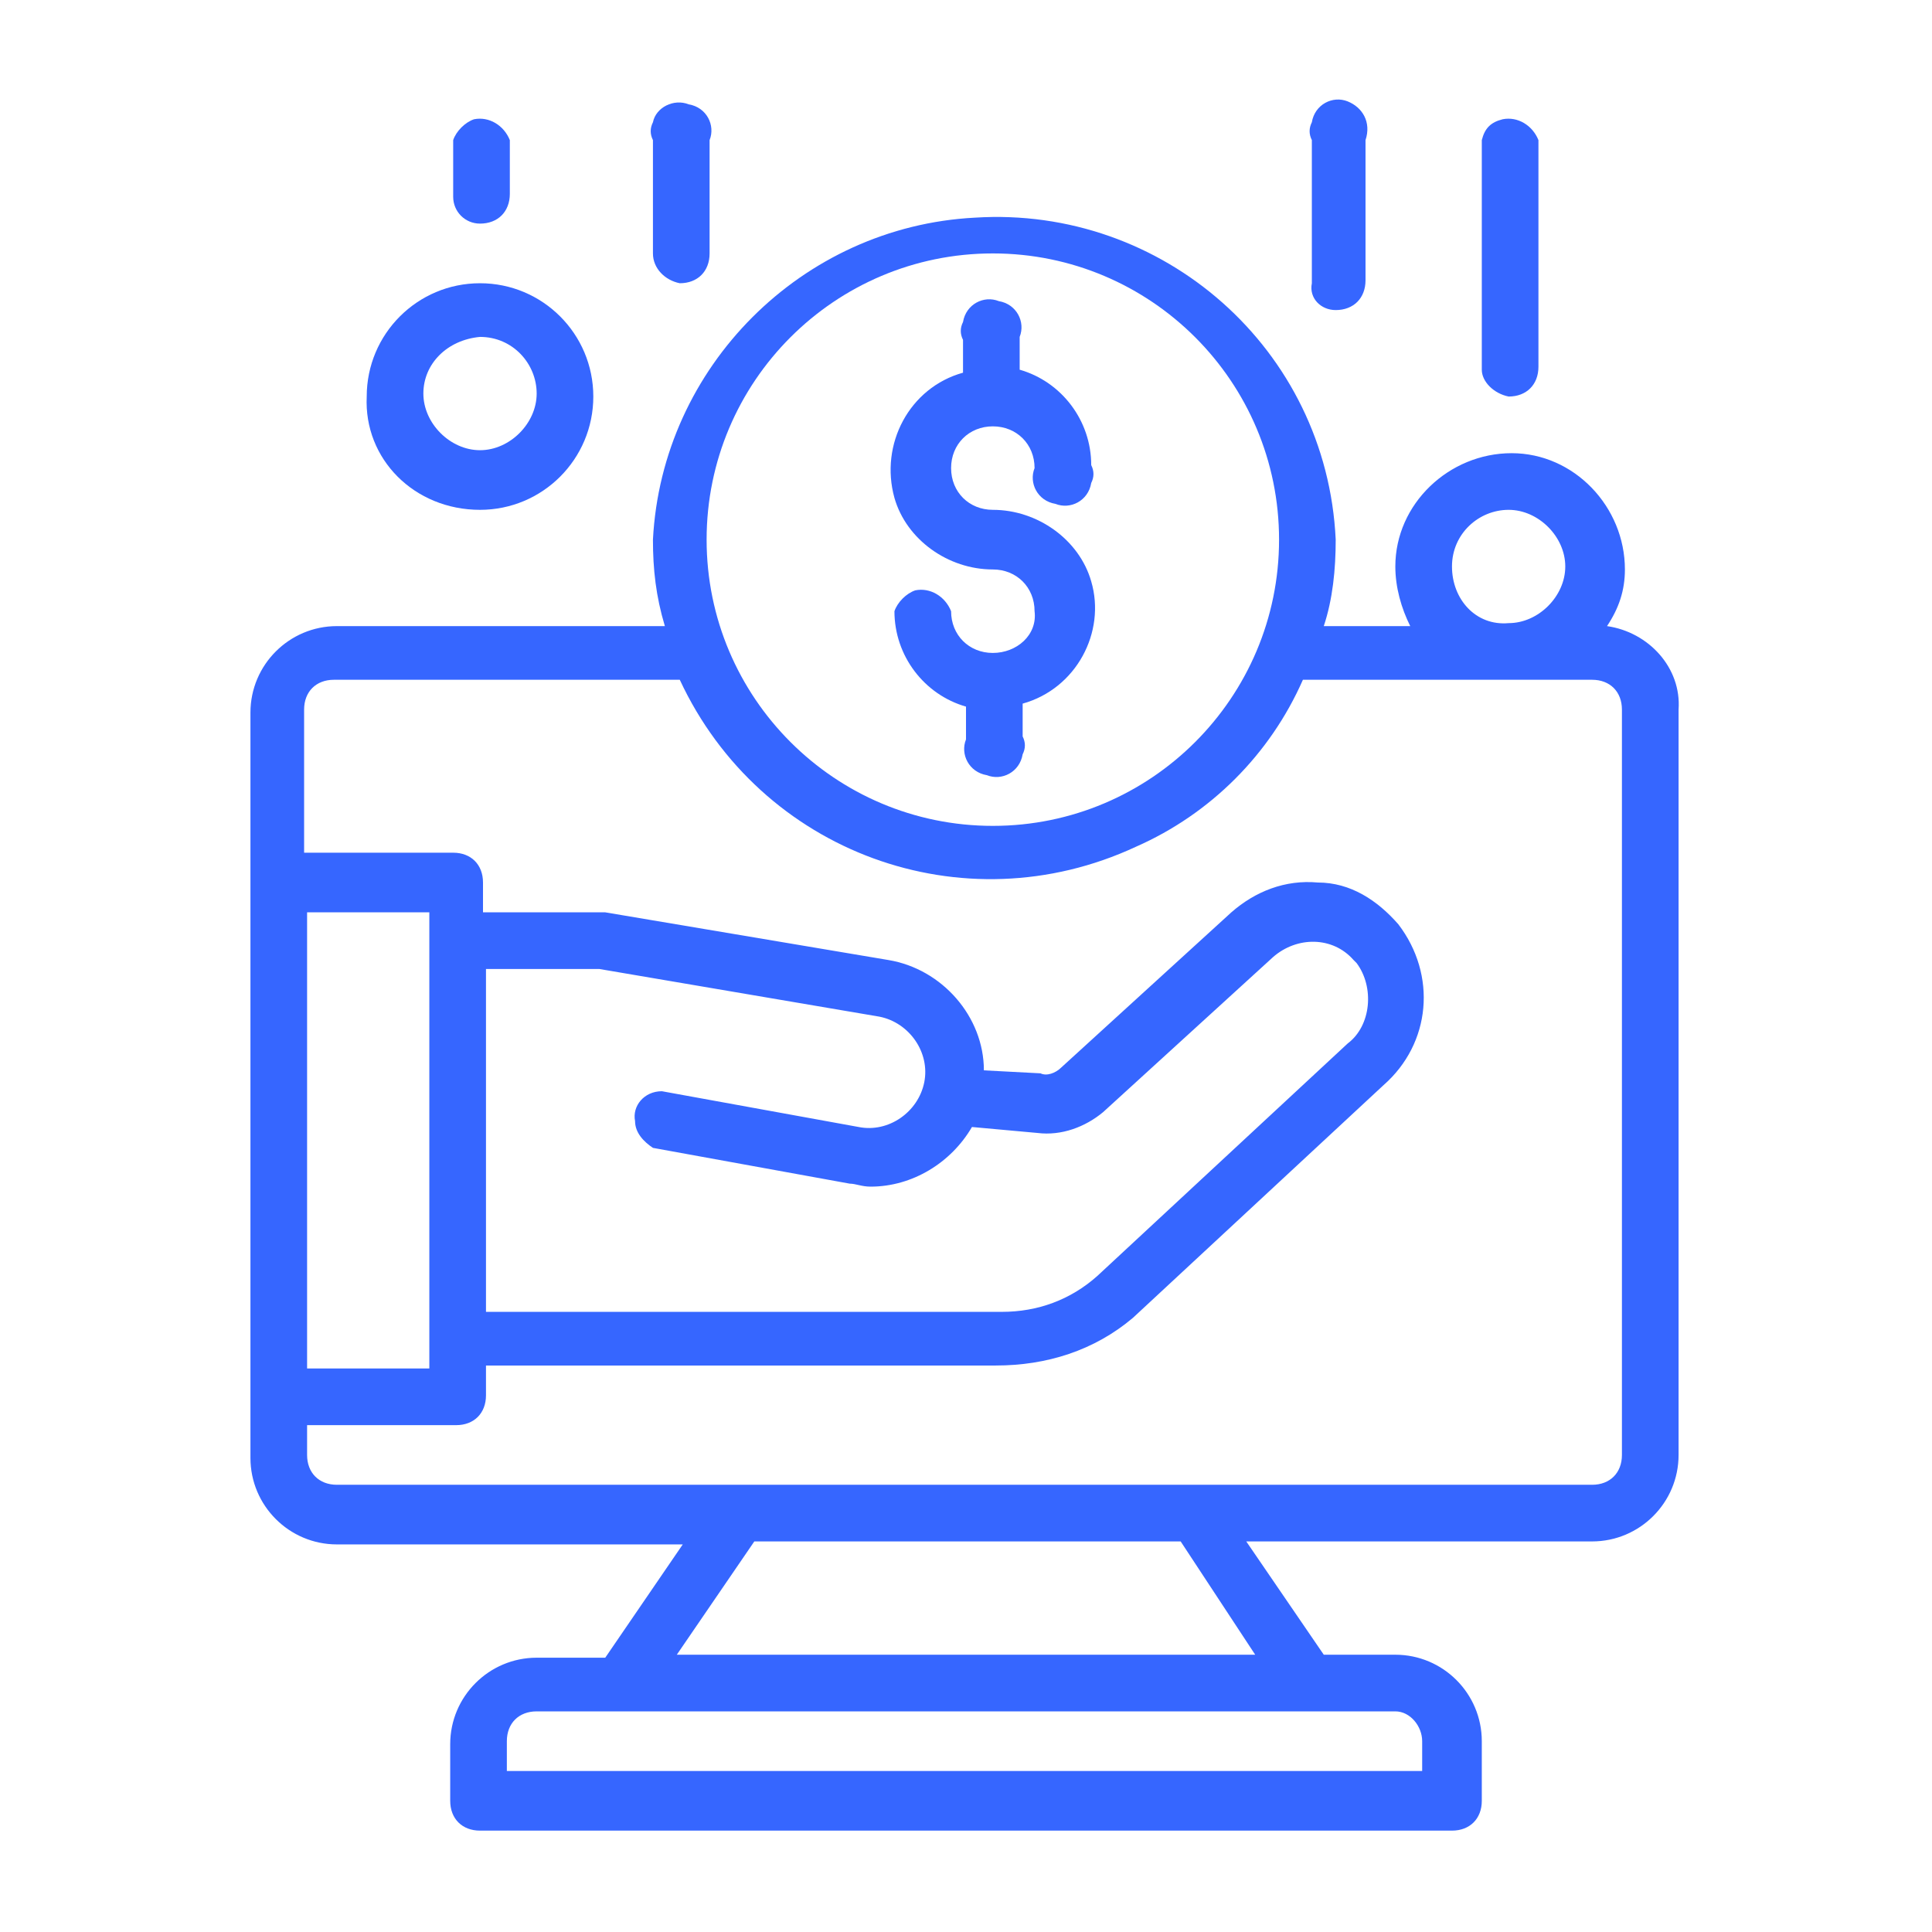 <?xml version="1.0" encoding="utf-8"?>
<!-- Generator: Adobe Illustrator 26.3.1, SVG Export Plug-In . SVG Version: 6.00 Build 0)  -->
<svg version="1.1" id="Layer_1" xmlns="http://www.w3.org/2000/svg" xmlns:xlink="http://www.w3.org/1999/xlink" x="0px" y="0px"
	 viewBox="0 0 64.8 64.8" style="enable-background:new 0 0 64.8 64.8;" xml:space="preserve">
<style type="text/css">
	.st0{fill:#3666FF;}
</style>
<g id="Outline">
	<path class="st0" d="M53.9,21c0.4-0.6,0.6-1.2,0.6-1.9c0-2.1-1.7-3.9-3.8-3.9s-3.9,1.7-3.9,3.8c0,0.7,0.2,1.4,0.5,2h-2.9
		c0.3-0.9,0.4-1.9,0.4-2.9C44.5,11.7,39,6.9,32.7,7.3c-5.8,0.3-10.5,5-10.8,10.8c0,1,0.1,1.9,0.4,2.9h-11c-1.6,0-2.9,1.3-2.9,2.9
		l0,0v25c0,1.6,1.3,2.9,2.9,2.9l0,0h11.6l-2.6,3.8H18c-1.6,0-2.9,1.3-2.9,2.9l0,0v1.9c0,0.6,0.4,1,1,1h32.6c0.6,0,1-0.4,1-1v-2
		c0-1.6-1.3-2.9-2.9-2.9l0,0h-2.4l-2.6-3.8h11.6c1.6,0,2.9-1.3,2.9-2.9l0,0v-25C56.4,22.4,55.3,21.2,53.9,21z M48.7,19
		c0-1.1,0.9-1.9,1.9-1.9s1.9,0.9,1.9,1.9s-0.9,1.9-1.9,1.9l0,0C49.5,21,48.7,20.1,48.7,19z M33.3,8.5c5.3,0,9.6,4.3,9.6,9.6
		s-4.3,9.6-9.6,9.6s-9.6-4.3-9.6-9.6C23.7,12.8,28,8.5,33.3,8.5L33.3,8.5z M31,36.3c-0.2,1-1.2,1.7-2.2,1.5l-6.6-1.2
		c-0.6,0-1,0.5-0.9,1c0,0.4,0.3,0.7,0.6,0.9l6.6,1.2c0.2,0,0.4,0.1,0.7,0.1c1.4,0,2.7-0.8,3.4-2l2.2,0.2c0.8,0.1,1.6-0.2,2.2-0.7
		l5.7-5.2c0.8-0.7,2-0.7,2.7,0.1l0,0l0.1,0.1c0.6,0.8,0.5,2.1-0.3,2.7l-8.4,7.8c-0.9,0.8-2,1.2-3.2,1.2H16.3V32.5h3.8l9.4,1.6
		C30.5,34.3,31.2,35.3,31,36.3z M14.4,45.9h-4.1V30.6h4.1V45.9z M47.7,58.4v1H17v-1c0-0.6,0.4-1,1-1h28.8
		C47.3,57.4,47.7,57.9,47.7,58.4z M42.1,55.5H22.7l2.6-3.8h14.3L42.1,55.5z M54.4,48.8c0,0.6-0.4,1-1,1H11.3c-0.6,0-1-0.4-1-1v-1h5
		c0.6,0,1-0.4,1-1v-1h17.1c1.7,0,3.3-0.5,4.6-1.6l8.4-7.8c1.6-1.4,1.8-3.7,0.5-5.4c-0.7-0.8-1.6-1.4-2.7-1.4c-1.1-0.1-2.1,0.3-2.9,1
		l-5.7,5.2c-0.2,0.2-0.5,0.3-0.7,0.2L33,35.9c0-1.8-1.4-3.4-3.2-3.7l-9.5-1.6c-0.1,0-0.1,0-0.2,0h-3.9v-1c0-0.6-0.4-1-1-1h-5v-4.8
		c0-0.6,0.4-1,1-1h11.6c2.7,5.8,9.5,8.3,15.3,5.6c2.5-1.1,4.5-3.1,5.6-5.6h9.7c0.6,0,1,0.4,1,1L54.4,48.8z"/>
	<path class="st0" d="M16.1,17.1c2.1,0,3.8-1.7,3.8-3.8s-1.7-3.8-3.8-3.8s-3.8,1.7-3.8,3.8l0,0C12.2,15.4,13.9,17.1,16.1,17.1z
		 M16.1,11.3c1.1,0,1.9,0.9,1.9,1.9s-0.9,1.9-1.9,1.9s-1.9-0.9-1.9-1.9C14.2,12.2,15,11.4,16.1,11.3L16.1,11.3z"/>
	<path class="st0" d="M50.6,13.3c0.6,0,1-0.4,1-1V4.7c-0.2-0.5-0.7-0.8-1.2-0.7c-0.4,0.1-0.6,0.3-0.7,0.7v7.7
		C49.7,12.8,50.1,13.2,50.6,13.3z"/>
	<path class="st0" d="M44.8,10.4c0.6,0,1-0.4,1-1V4.7c0.2-0.6-0.1-1.1-0.6-1.3S44.1,3.5,44,4.1c-0.1,0.2-0.1,0.4,0,0.6v4.8
		C43.9,10,44.3,10.4,44.8,10.4z"/>
	<path class="st0" d="M22.8,9.5c0.6,0,1-0.4,1-1V4.7c0.2-0.5-0.1-1.1-0.7-1.2c-0.5-0.2-1.1,0.1-1.2,0.6c-0.1,0.2-0.1,0.4,0,0.6v3.8
		C21.9,9,22.3,9.4,22.8,9.5z"/>
	<path class="st0" d="M16.1,7.5c0.6,0,1-0.4,1-1V4.7c-0.2-0.5-0.7-0.8-1.2-0.7c-0.3,0.1-0.6,0.4-0.7,0.7v1.9
		C15.2,7.1,15.6,7.5,16.1,7.5z"/>
	<path class="st0" d="M33.3,21.9c-0.8,0-1.4-0.6-1.4-1.4l0,0c-0.2-0.5-0.7-0.8-1.2-0.7c-0.3,0.1-0.6,0.4-0.7,0.7
		c0,1.5,1,2.8,2.4,3.2v1.1c-0.2,0.5,0.1,1.1,0.7,1.2c0.5,0.2,1.1-0.1,1.2-0.7c0.1-0.2,0.1-0.4,0-0.6v-1.1c1.8-0.5,2.8-2.4,2.3-4.1
		c-0.4-1.4-1.8-2.4-3.3-2.4c-0.8,0-1.4-0.6-1.4-1.4c0-0.8,0.6-1.4,1.4-1.4s1.4,0.6,1.4,1.4l0,0c-0.2,0.5,0.1,1.1,0.7,1.2
		c0.5,0.2,1.1-0.1,1.2-0.7c0.1-0.2,0.1-0.4,0-0.6c0-1.5-1-2.8-2.4-3.2v-1.1c0.2-0.5-0.1-1.1-0.7-1.2c-0.5-0.2-1.1,0.1-1.2,0.7
		c-0.1,0.2-0.1,0.4,0,0.6v1.1c-1.8,0.5-2.8,2.4-2.3,4.2c0.4,1.4,1.8,2.4,3.3,2.4c0.8,0,1.4,0.6,1.4,1.4
		C34.8,21.3,34.1,21.9,33.3,21.9z"/>
</g>
</svg>
